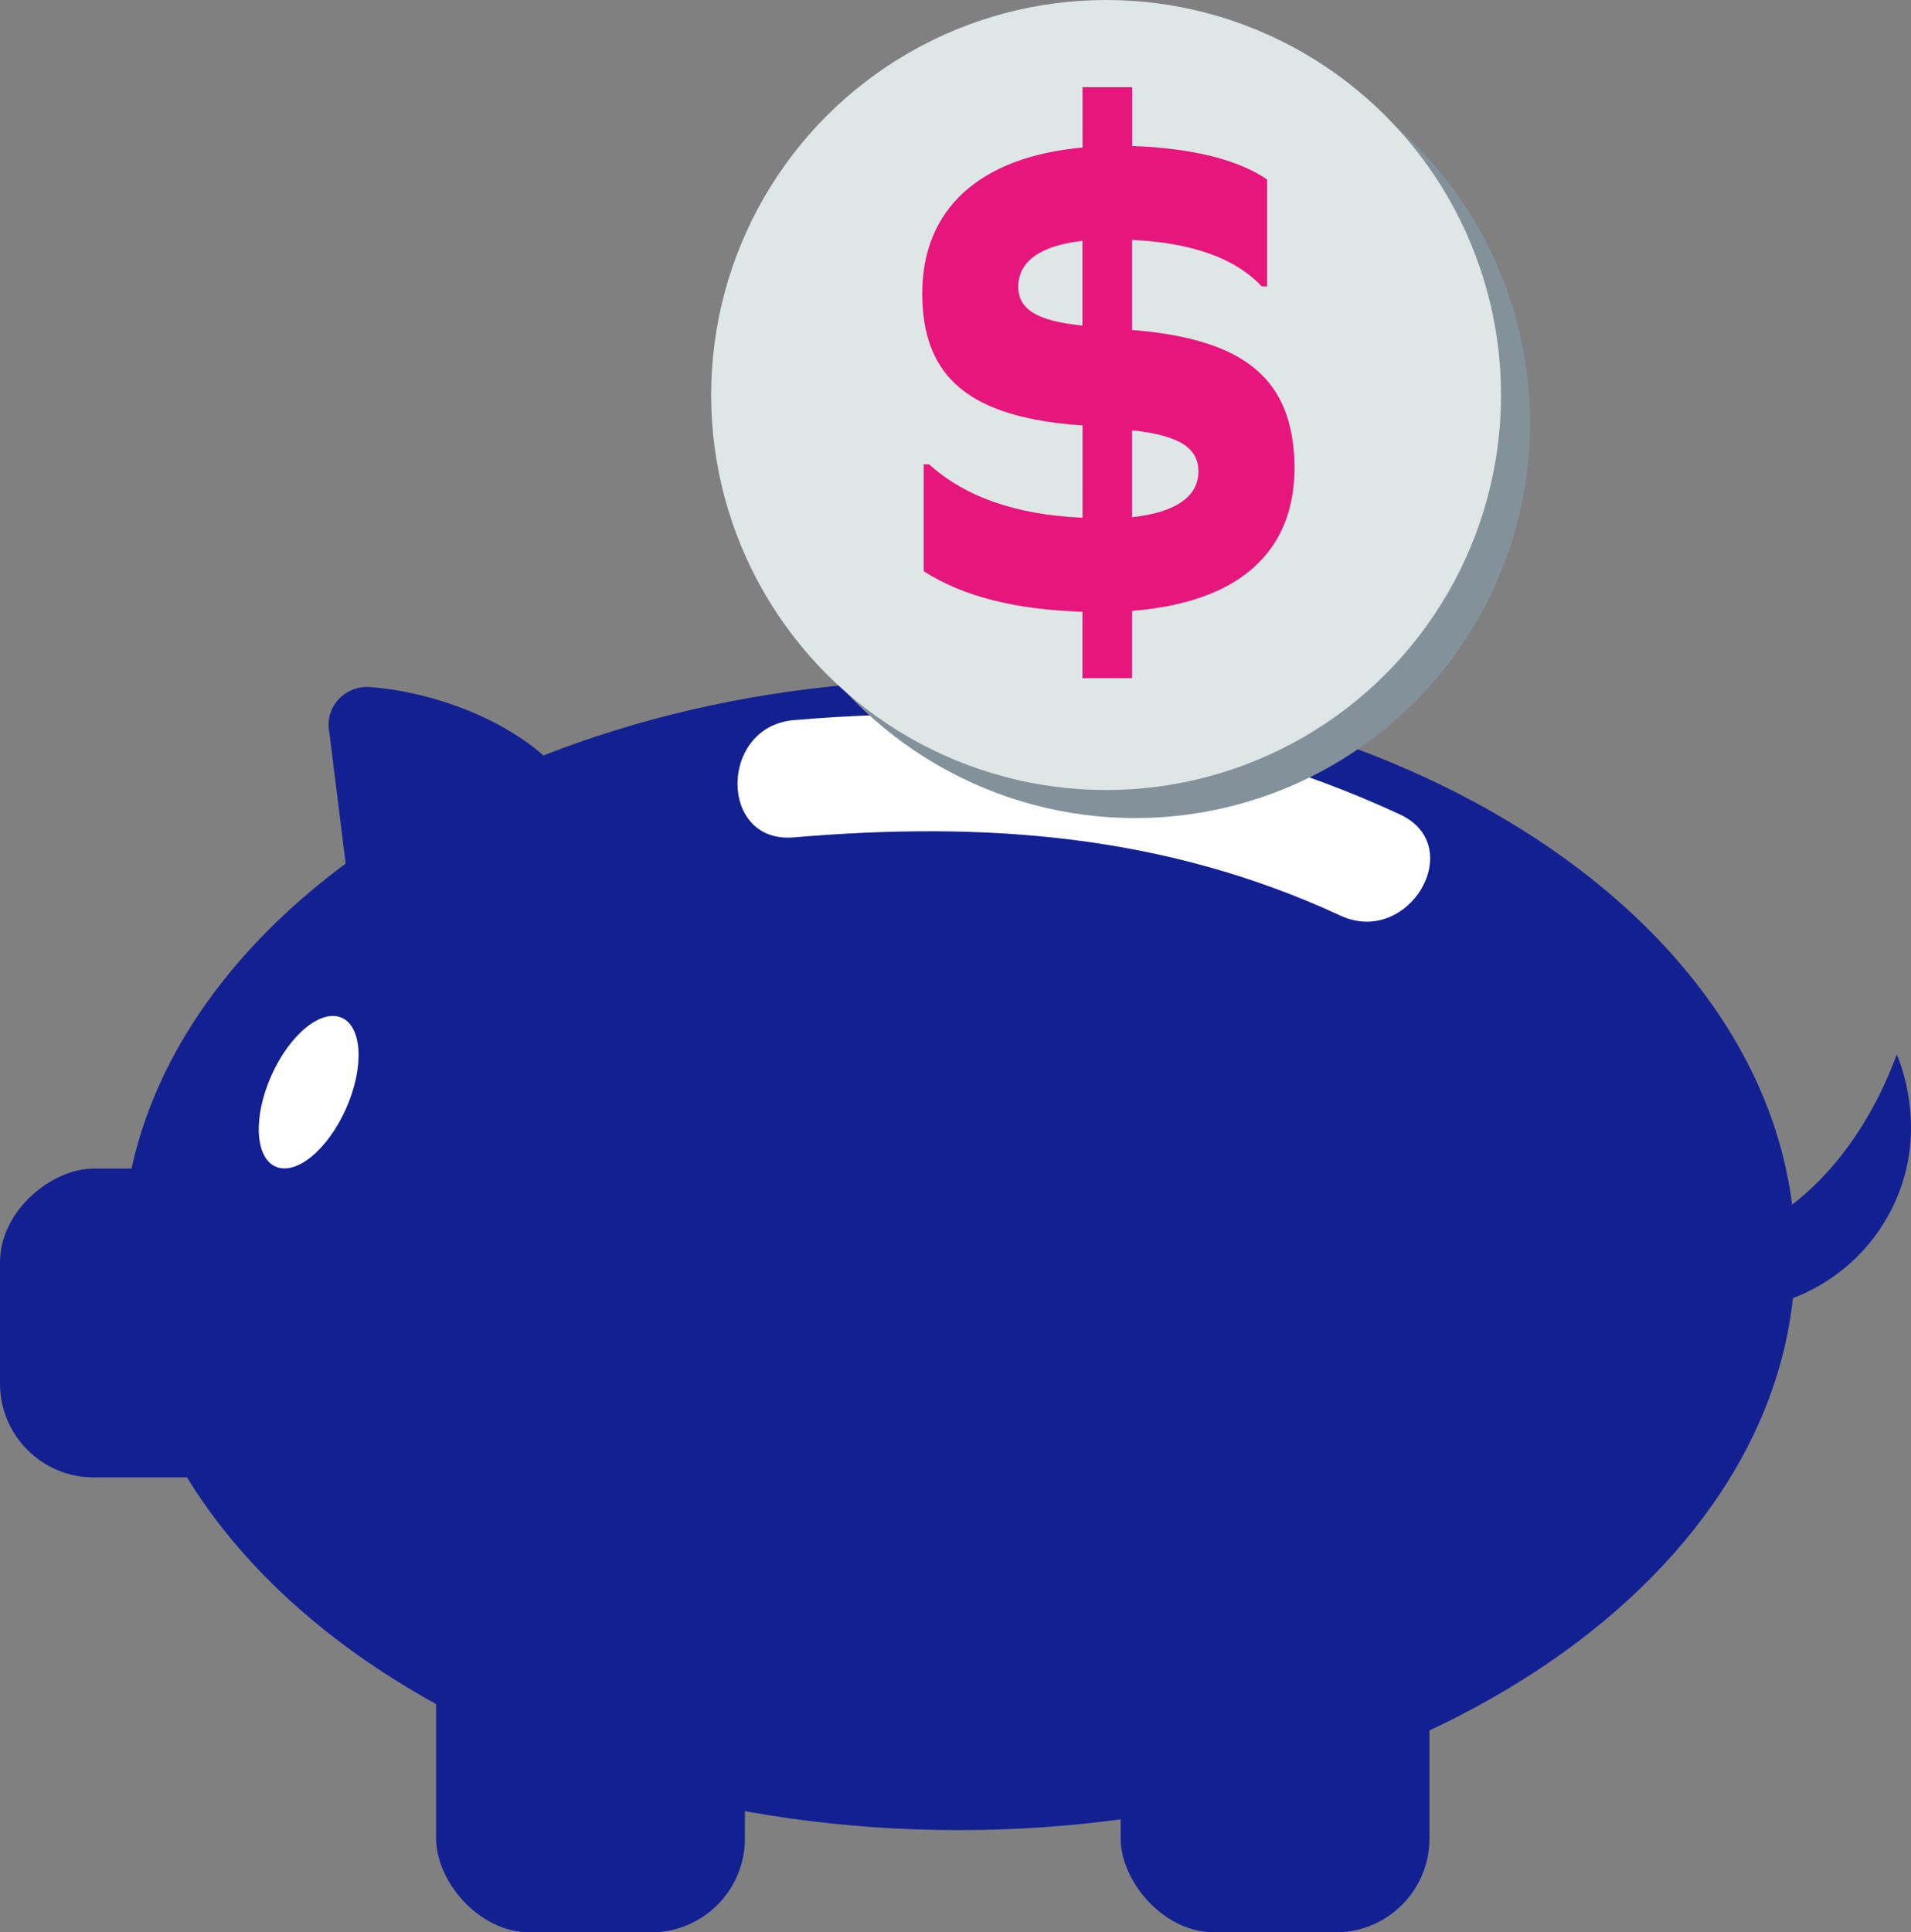 <?xml version="1.0" encoding="UTF-8"?>
<svg id="Layer_2" data-name="Layer 2" xmlns="http://www.w3.org/2000/svg" viewBox="0 0 170.37 172.24">
  <rect x="0" y="0" width="170.37" height="172.24" fill="#808080" stroke="none"/>
  <defs>
    <style>
      .cls-1 {
        fill: #83919b;
      }

      .cls-2 {
        fill: #fff;
      }

      .cls-3 {
        fill: #dee7e6;
      }

      .cls-4 {
        fill: #132092;
      }

      .cls-5 {
        fill: #e6167d;
      }
    </style>
  </defs>
  <g id="Save_Money" data-name="Save Money">
    <rect class="cls-4" x="38.88" y="122.62" width="27.53" height="49.62" rx="8.36" ry="8.36"/>
    <rect class="cls-4" x="11.04" y="93.11" width="27.53" height="49.62" rx="8.36" ry="8.36" transform="translate(-93.11 142.73) rotate(-90)"/>
    <rect class="cls-4" x="99.91" y="122.62" width="27.53" height="49.62" rx="8.36" ry="8.36"/>
    <path class="cls-4" d="M29.32,65.03c-.27-2.14,1.51-3.95,3.67-3.79,8.39.65,18.65,5.68,19.58,13.09s-7.89,14.88-15.9,17.53c-2,.66-4.09-.73-4.35-2.81l-2.99-24.02Z"/>
    <g>
      <path class="cls-4" d="M85.47,158.04c-38.31,0-69.48-20.71-69.48-46.18s31.17-46.18,69.48-46.18,69.48,20.71,69.48,46.18-31.17,46.18-69.48,46.18Z"/>
      <path class="cls-4" d="M85.47,70.78c17.88,0,34.56,4.7,46.96,13.22,11.24,7.73,17.43,17.62,17.43,27.86s-6.19,20.13-17.43,27.86c-12.4,8.53-29.08,13.22-46.96,13.22s-34.56-4.7-46.96-13.22c-11.24-7.73-17.43-17.62-17.43-27.86s6.19-20.13,17.43-27.86c12.4-8.53,29.08-13.22,46.96-13.22M85.47,60.59c-41.19,0-74.58,22.96-74.58,51.27s33.39,51.27,74.58,51.27,74.58-22.96,74.58-51.27-33.39-51.27-74.58-51.27h0Z"/>
    </g>
    <ellipse class="cls-2" cx="27.52" cy="97.36" rx="7.26" ry="3.64" transform="translate(-72.61 82.84) rotate(-65.97)"/>
    <path class="cls-4" d="M169.12,94.02c.5,1.2,2.17,5.86.58,11.11-2.62,8.67-11.77,13.58-20.45,10.96-4.72-1.43-7.56-4.71-8.55-6.1.14-.08,7.83,4.08,16.58-.94,8.75-5.02,11.65-14.92,11.83-15.03Z"/>
    <path class="cls-2" d="M70.76,74.64c17.04-1.45,33.05-.29,48.76,6.98,6.07,2.8,11.38-6.2,5.28-9.03-17.44-8.06-35.02-10.02-54.04-8.4-6.65.57-6.71,11.02,0,10.45h0Z"/>
    <circle class="cls-1" cx="101.2" cy="37.71" r="35.21"/>
    <circle class="cls-3" cx="98.61" cy="35.21" r="35.21"/>
    <path class="cls-5" d="M100.92,54.46v5.99h-4.42v-5.92c-6.06-.2-10.61-1.36-14.15-3.61v-9.53h.48c3.27,2.93,7.76,4.49,13.68,4.76v-8.23c-10-.68-14.29-4.22-14.29-11.77s5.17-12.18,14.29-13v-5.38h4.42v5.24c5.38.2,9.46,1.22,12.04,2.99v9.53h-.48c-2.38-2.52-6.19-3.88-11.57-4.15v8.03c10.14.82,14.42,4.42,14.49,12.25,0,7.62-5.03,12.04-14.49,12.79ZM96.5,29.02v-7.55c-3.74.41-5.72,1.84-5.72,4.08,0,2.04,1.7,3.06,5.72,3.47ZM100.92,46.1c3.88-.41,5.92-1.84,5.92-4.08,0-2.11-1.7-3.2-5.92-3.67v7.76Z"/>
  </g>
</svg>